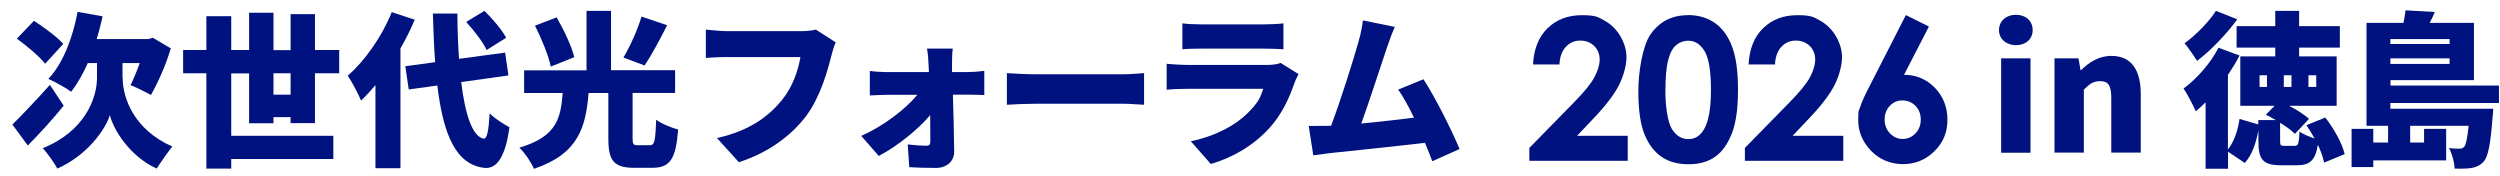 <?xml version="1.0" encoding="UTF-8"?>
<svg id="_レイヤー_1" data-name="レイヤー_1" xmlns="http://www.w3.org/2000/svg" version="1.1" viewBox="0 0 1959 138">
  <!-- Generator: Adobe Illustrator 29.5.0, SVG Export Plug-In . SVG Version: 2.1.0 Build 137)  -->
  <defs>
    <style>
      .st0 {
        fill: #001280;
      }
    </style>
  </defs>
  <path class="st0" d="M49.9,82.8c-8.6,10.7-19.1,22.1-28.1,31.2l-12.1-16.4c7.1-7,18.7-19.1,29.4-31.1l10.8,16.3ZM35.3,49.9c-4.3-5.7-14.4-14-22.1-19.6l13.4-14c7.5,4.9,18.1,12.5,23,18.1l-14.3,15.6ZM96.1,60.8c0,15.7,8.6,40.7,38.9,54-3.6,4.6-9.2,12.5-12.2,17.3-21.1-9.6-33.9-30.4-36.7-41.9-3.5,11.3-17.7,31.5-41.2,41.9-2.2-4.4-8.2-12.6-11.4-16,32.8-13.1,42.5-39,42.5-55.1v-11.6h-7.2c-3.9,8.7-8.3,16.4-13,22.5-4-3-13-7.9-17.9-10.1,11.2-11.7,19.1-31.9,22.9-52.5l19.6,3.5c-1.3,6.1-2.9,12.1-4.6,17.8h40.4l3.6-1,14,8.3c-3.9,13.5-10.1,26.9-15.5,36.5-3.9-2.1-11.6-6-16-7.7,2.2-4.4,4.9-10.8,7.2-17.3h-13.5v11.4Z"/>
  <path class="st0" d="M227.7,96.6v-4.8h-13.4v4.8h-19.1v-39.1h-14v48.9h80v18.2h-80v7.5h-19.5V57.4h-18.2v-18.2h18.2V12.7h19.5v26.5h14V10h19.1v29.3h13.4V11.1h19.1v28.1h19v18.2h-19v39.1h-19.1ZM227.7,74.2v-16.8h-13.4v16.8h13.4Z"/>
  <path class="st0" d="M325,15.4c-3.1,7.4-6.9,15.1-11.2,22.5v93.9h-19.6v-65.1c-3.8,4.4-7.5,8.6-11.3,12.1-1.8-4.6-7.2-14.8-10.4-19.5,13.5-11.7,26.8-30.7,34.5-49.8l18.1,6ZM361.4,64.3c3.1,25.9,9,42.9,17.6,44.3,2.6.3,3.9-5.8,4.7-19.8,3.6,4,12.1,9.1,15.5,10.9-3.6,26.8-11.7,32.4-19.2,31.9-22.5-2.3-32.6-25.4-37.3-64.6l-22.4,3.1-2.7-18.2,23.4-3.2c-.9-11.6-1.4-24.3-1.8-38.1h19.2c.1,12.6.5,24.6,1.3,35.5l36.1-4.9,2.6,17.9-36.9,5.2ZM381.3,39.2c-2.7-6.1-9.9-15.3-16-22l14.3-8.7c6.2,6.1,13.8,14.8,17,21.1l-15.3,9.6Z"/>
  <path class="st0" d="M509.1,113.8c3.8,0,4.4-2.7,5.1-20,3.9,3.1,12.2,6.4,17.2,7.7-1.8,23.5-6.5,30-20.5,30h-13.8c-16.4,0-20.4-5.8-20.4-23.1v-35.5h-15.5c-2.2,26.7-7.8,47.6-42.8,59.4-2.1-5.1-7.3-12.7-11.4-16.6,29.5-8.7,32.4-23.3,33.9-42.8h-30.2v-17.8h48.9V8.5h19.2v46.5h50.2v17.8h-33.3v35.4c0,4.9.5,5.6,4.3,5.6h9.1ZM431.6,52.2c-1.7-8.5-7.2-21.8-12.4-32.1l17-6.5c5.6,9.8,11.7,22.5,13.8,31.2l-18.5,7.4ZM522.8,19.7c-5.9,11.7-12.4,23.8-17.7,31.6l-16.6-6.2c5.2-8.6,11.1-21.7,14.2-32.1l20.2,6.8Z"/>
  <path class="st0" d="M654.9,33.1c-1.4,2.9-2.6,7.5-3.4,10.4-3.1,12.2-8.5,32-19.6,47.1-11.7,15.7-30,29.1-52.9,36.5l-17.2-18.9c26.1-5.9,40.8-17.3,51.1-30,8.3-10.3,12.6-23.1,14.3-33.5h-57.2c-6.4,0-13.5.4-16.9.7v-22.2c4,.5,12.6,1.2,16.9,1.2h57.3c2.9,0,7.9-.1,12-1.2l15.6,10Z"/>
  <path class="st0" d="M759.6,56.4c3.8,0,9.2-.5,11.7-.9v19c-3.5-.1-7.8-.3-10.8-.3h-13.8c.4,14.8.9,30.7,1,44.5.1,7.4-5.6,12.9-14.3,12.9s-14.7-.3-20.9-.6l-1.2-17.8c5.2.6,11.2,1,14.3,1s3.4-1.3,3.4-4.2c0-5.3,0-12.2-.1-19.8-9.2,11-26,24.6-40.3,32l-13.7-15.7c17.7-7.9,34.8-21.1,43.9-32.2h-23.7c-3.9,0-9.5.3-13.5.5v-19.2c3.1.5,9.4.9,13,.9h33.3l-.3-6.4c-.1-3.5-.5-8.1-1.2-12h20.2c-.5,3.4-.6,8.2-.6,12v6.4h13.5Z"/>
  <path class="st0" d="M789,57.3c5.2.4,16.1.9,22.5.9h69c5.9,0,12.2-.7,16-.9v24.8c-3.4-.1-10.7-.8-16-.8h-69c-7.4,0-17.2.4-22.5.8v-24.8Z"/>
  <path class="st0" d="M1017.5,58.1c-1,2-2.3,4.7-2.9,6.2-4.3,12.5-9.8,24.7-19.4,35.5-12.9,14.4-29.8,23.9-46.4,28.7l-15.7-17.8c20.3-4.3,35.4-12.9,44.7-22.2s9.9-12.9,12.1-18.9h-59.2c-3.2,0-10.7.1-16.5.7v-20.3c6,.5,12.1.9,16.5.9h61.9c4.9,0,8.8-.7,10.9-1.6l13.9,8.7ZM926.5,18.3c3.6.5,10,.8,14.6.8h49.3c4.2,0,11.6-.3,15.3-.8v20.3c-3.6-.3-10.7-.5-15.6-.5h-49c-4.4,0-10.7.1-14.6.5v-20.3Z"/>
  <path class="st0" d="M1122.3,126.3c-1.6-4.3-3.5-9.2-5.7-14.4-21.5,2.6-58.8,6.4-74.5,8.1-3.2.4-8.7,1.2-13,1.7l-3.6-23c4.7,0,11.1,0,15.5-.1h2c7.5-19.6,17.7-52.3,21.6-66.2,2-6.9,2.7-11.6,3.4-16.4l25,5.1c-2,4.3-4,9.9-6.1,15.9-4.4,12.9-13.9,42.5-20.2,59.8,13.9-1.3,29.4-3.1,41.3-4.6-4.2-8.7-8.5-16.6-12.4-22l19.8-8.1c9.4,14.4,22.1,39.7,28.3,54.7l-21.3,9.5Z"/>
  <path class="st0" d="M1222,50.5h-20.7c.6-12,4.3-21.5,11.3-28.3,7-6.9,16-10.3,26.9-10.3s12.7,1.4,17.9,4.3,9.3,7,12.4,12.3c3.1,5.4,4.7,10.8,4.7,16.4s-1.9,13.7-5.6,21.3c-3.8,7.6-10.6,16.6-20.6,27l-12.5,13.2h39.7v19.6h-77.1v-10.1l34.4-35.1c8.3-8.4,13.9-15.2,16.6-20.3,2.7-5.1,4.1-9.8,4.1-13.9s-1.4-7.8-4.3-10.6c-2.9-2.8-6.5-4.2-11-4.2s-8.3,1.7-11.4,5.1c-3,3.4-4.6,8-4.8,13.8Z"/>
  <path class="st0" d="M1322.5,11.8c8.1,0,15.1,2,21,6,5.9,4,10.4,10.1,13.6,18.3,3.2,8.2,4.8,19.6,4.8,34.2s-1.6,26.3-4.9,34.5c-3.3,8.2-7.6,14.3-13.1,18.1-5.5,3.9-12.4,5.8-20.8,5.8s-15.4-1.9-21.1-5.8c-5.7-3.9-10.2-9.8-13.4-17.7-3.2-7.9-4.8-19.2-4.8-33.8s3.2-35.2,9.5-44.4c7-10.1,16.8-15.1,29.3-15.1ZM1323,31.9c-3.6,0-6.7,1.1-9.5,3.4-2.8,2.3-4.9,6.2-6.3,11.8-1.5,5.6-2.2,13.8-2.2,24.6s1.7,23.8,5,29.2c3.3,5.4,7.7,8.1,13,8.1s9.2-2.5,12.2-7.6c3.7-6.2,5.5-16.4,5.5-30.9s-1.6-24.7-4.9-30.3c-3.3-5.5-7.6-8.3-12.8-8.3Z"/>
  <path class="st0" d="M1390.9,50.5h-20.7c.6-12,4.3-21.5,11.3-28.3,7-6.9,16-10.3,26.9-10.3s12.7,1.4,17.9,4.3,9.3,7,12.4,12.3c3.1,5.4,4.7,10.8,4.7,16.4s-1.9,13.7-5.6,21.3c-3.8,7.6-10.6,16.6-20.6,27l-12.5,13.2h39.7v19.6h-77.1v-10.1l34.4-35.1c8.3-8.4,13.9-15.2,16.6-20.3,2.7-5.1,4.1-9.8,4.1-13.9s-1.4-7.8-4.3-10.6c-2.9-2.8-6.5-4.2-11-4.2s-8.3,1.7-11.4,5.1c-3,3.4-4.6,8-4.8,13.8Z"/>
  <path class="st0" d="M1493.4,11.8l18.1,9-19.5,37.8c9.4,0,17.5,3.4,24.1,10.1,6.6,6.8,9.9,15.2,9.9,25.2s-3.4,17.9-10.2,24.6c-6.8,6.7-15,10.1-24.6,10.1s-18.4-3.5-25.1-10.5-10-15-10-24,.5-6.9,1.6-10.4,3.4-8.8,7.2-16l28.6-56ZM1490.7,78.7c-3.9,0-7.2,1.4-9.9,4.3-2.7,2.9-4,6.4-4,10.7s1.4,7.9,4.2,10.8c2.8,2.9,6.1,4.4,9.8,4.4s7.3-1.4,10.1-4.3c2.8-2.9,4.2-6.5,4.2-10.9s-1.4-7.9-4.1-10.7-6.2-4.3-10.3-4.3Z"/>
  <path class="st0" d="M1566.4,23.6c0-7,5.5-12,13.3-12s13.1,4.9,13.1,12-5.5,11.8-13.1,11.8-13.3-4.9-13.3-11.8ZM1568.1,45.7h23v74h-23V45.7Z"/>
  <path class="st0" d="M1609.8,45.7h18.9l1.6,9.2h.5c6.1-6,13.7-11.1,23.7-11.1,16.1,0,23,11.6,23,30v45.8h-23.1v-42.9c0-10.1-2.7-13.1-8.6-13.1s-8.3,2.3-12.9,6.6v49.4h-23V45.7Z"/>
  <path class="st0" d="M1821.2,127.4c-.8-3.9-2.6-9-4.9-14-2.1,12.7-6.6,16.1-16.5,16.1h-12.2c-14.8,0-17.9-4.8-17.9-18.9v-8.5c-1.8,9.6-4.8,19.1-10.7,25.6l-13.1-8.8v13.3h-17.6v-52c-2.6,2.6-5.1,4.9-7.7,7-1.7-4-6.6-13.7-9.6-17.8,10.4-7.7,21.2-19.8,27.4-32l16.5,6.1c-2.6,5.1-5.7,10.1-9.1,15.2v58.4c4.8-6,7.8-14.8,9.1-23.9l14.7,4.3v-3.4h13.7c-2.6-1.6-5.3-3-7.8-4.2l6.9-7h-26.9v-38.7h27.4v-6.9h-30.3v-16.8h30.3v-12h18.7v12h31.9v16.8h-31.9v6.9h29.4v38.7h-37.3c6,3.1,12.1,6.9,15.6,10.3l-11,11.7c-2.6-2.6-6.9-5.9-11.6-8.7v14.3c0,3.5.5,3.8,3.6,3.8h7.7c2.9,0,3.4-1.3,3.9-11.3,2.6,2.1,7.7,4.2,11.8,5.5-2-3.6-4.2-7.3-6.4-10.4l14.8-6c6.8,8.7,13.3,20.3,15.2,28.7l-16.1,6.6ZM1753.1,15.2c-8.5,11.6-20.7,24.4-31.5,32.5-2.3-3.8-6.9-10.4-9.8-13.8,9-6.4,19.4-17.2,24.6-25.4l16.6,6.6ZM1776.4,59h-5.8v9.1h5.8v-9.1ZM1795.6,59h-6v9.1h6v-9.1ZM1808.9,68.1h6.1v-9.1h-6.1v9.1Z"/>
  <path class="st0" d="M1873.1,80.6v4.6h80.6s-.1,4.3-.5,6.5c-1.6,21.1-3.5,30.9-6.9,34.8-2.9,3.2-5.8,4.4-9.4,5.1-3,.5-7.9.7-13.5.5-.1-4.9-2-11.7-4.4-16.1,3.5.5,6.4.5,8.1.5s2.6-.3,3.8-1.4c1.3-1.6,2.5-6.2,3.5-16.5h-45.8v13.1h10.9v-10.7h17.3v24.7h-57.1v5.2h-17v-29.9h17v10.7h11.6v-13.1h-16.9V17.9h29c.6-3.4,1.3-6.9,1.6-9.8l22.9,1.3c-1.2,3-2.6,5.9-4,8.5h34.7v44.9h-65.4v4.2h85v13.7h-85ZM1873.1,30.6v3.9h46.4v-3.9h-46.4ZM1919.5,50.1v-4.4h-46.4v4.4h46.4Z"/>
</svg>